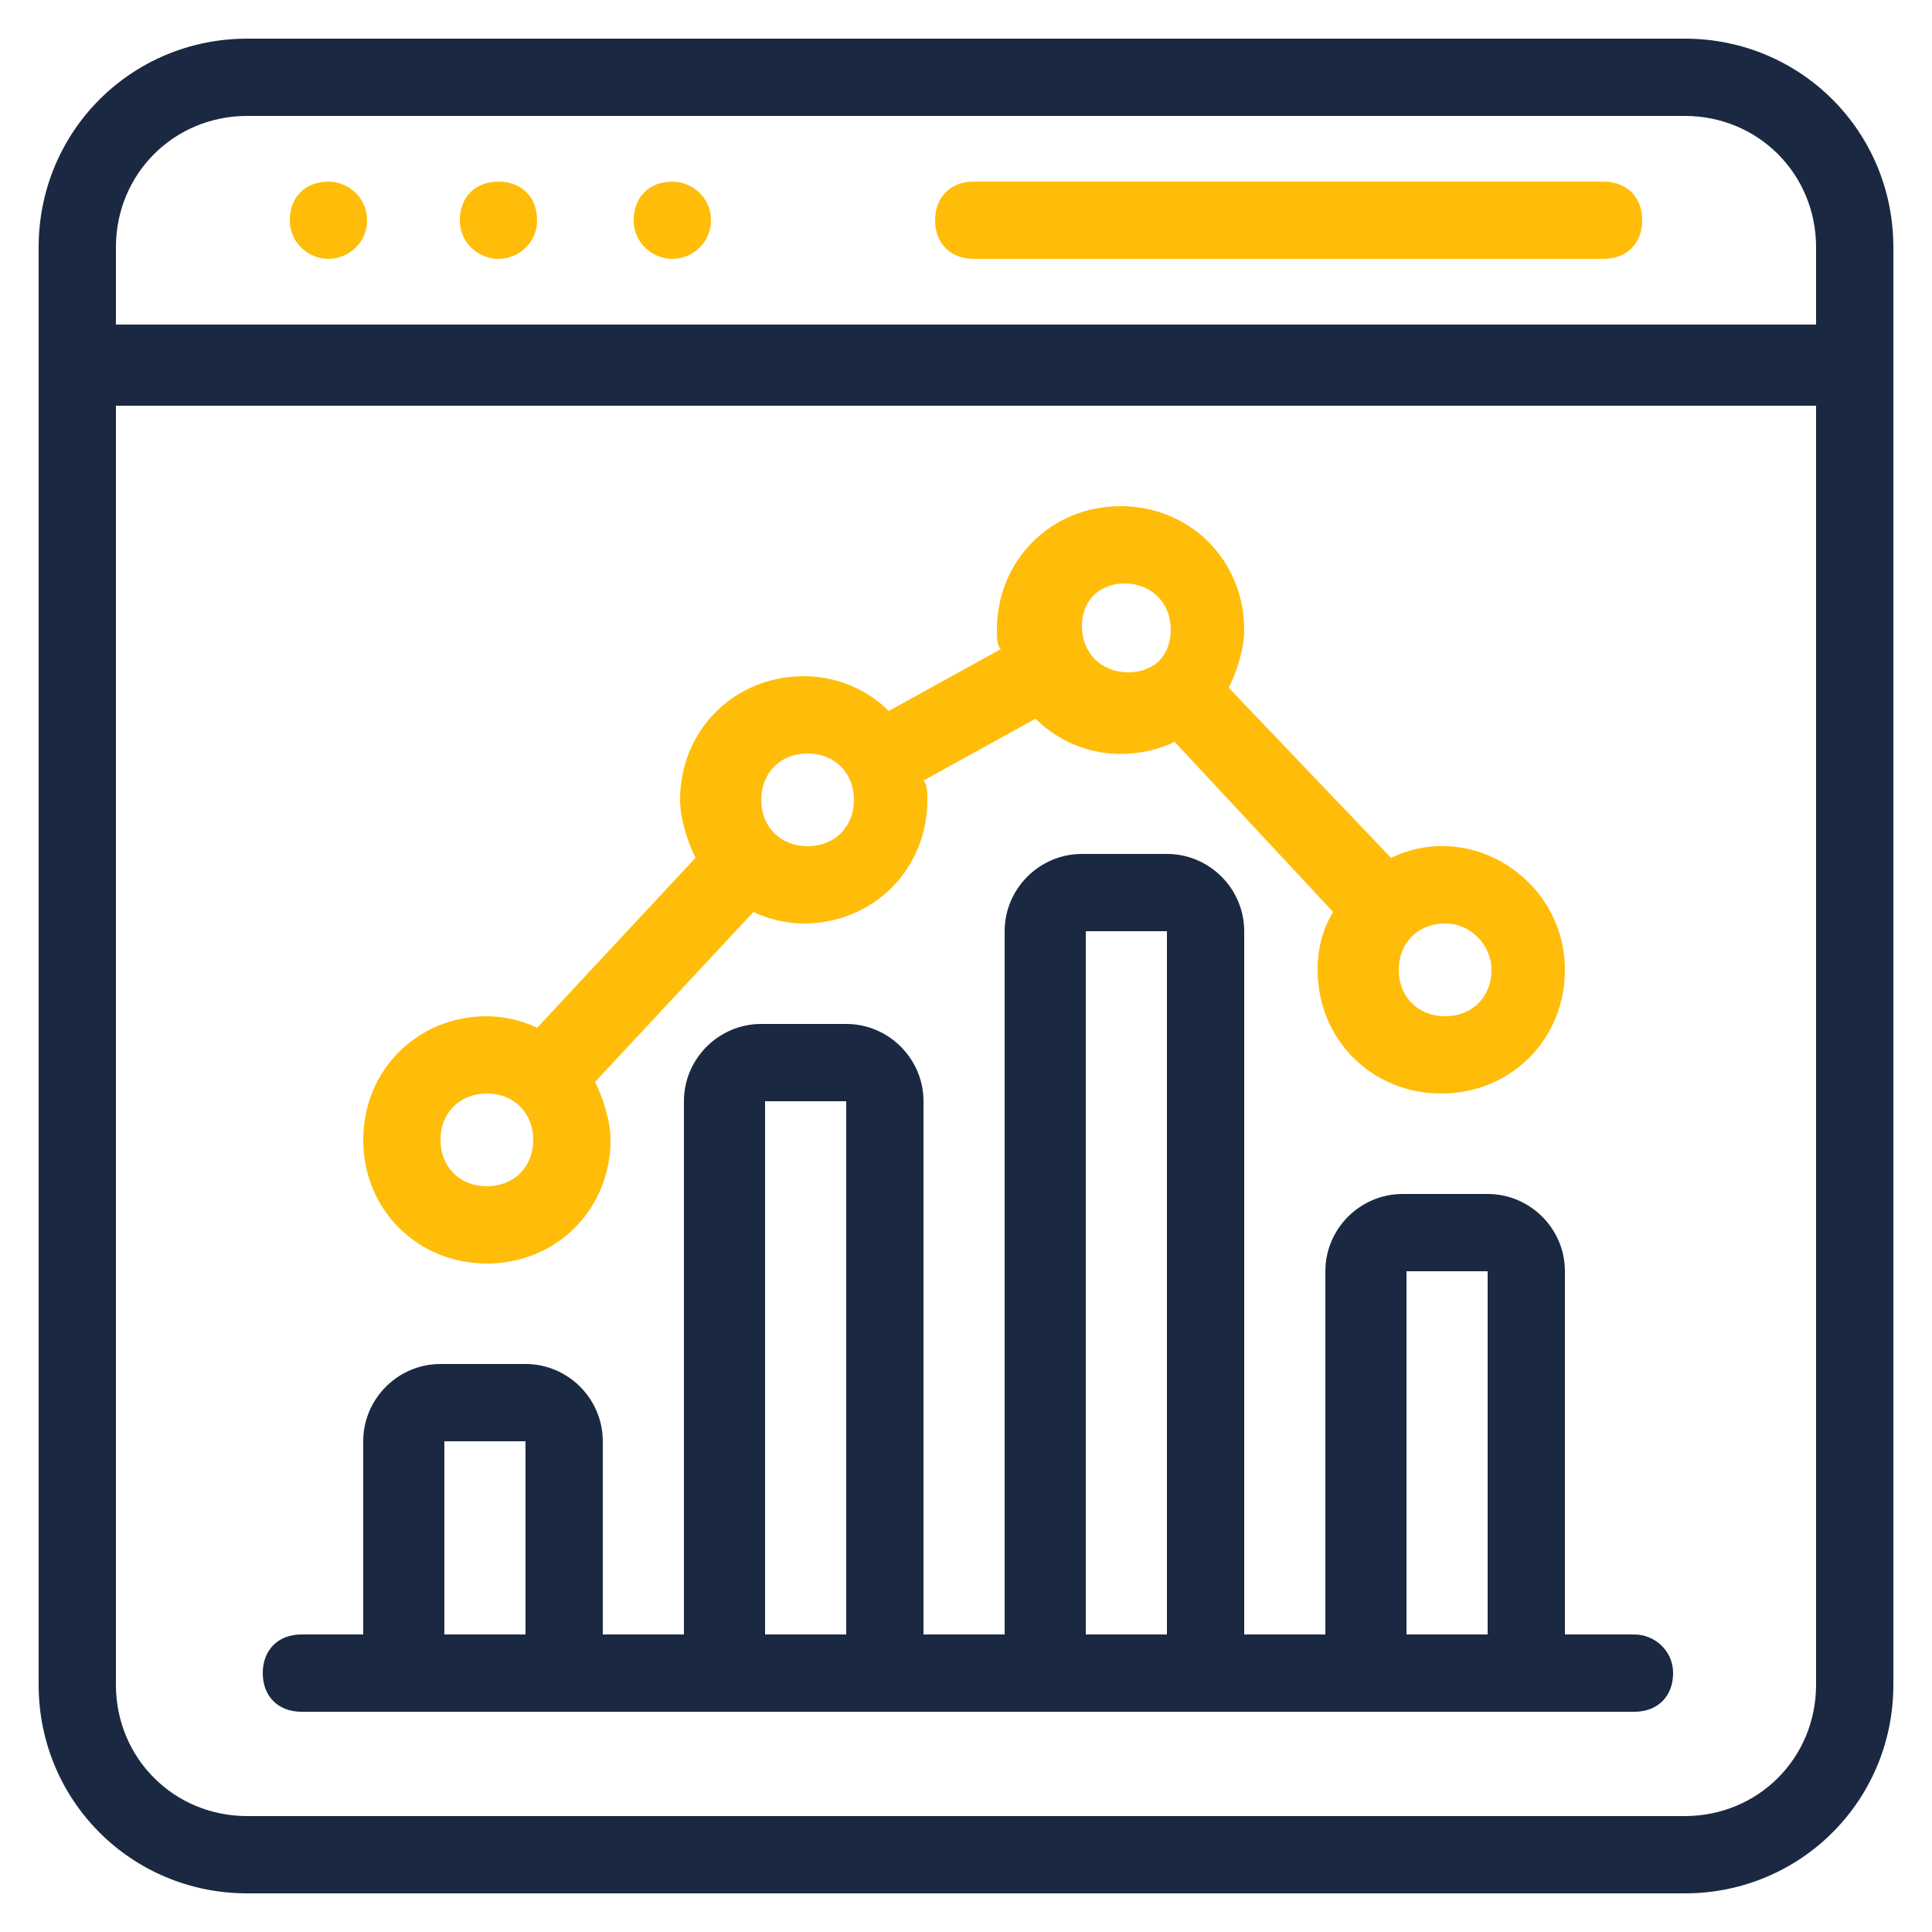 <svg width="60" height="60" viewBox="0 0 60 60" fill="none" xmlns="http://www.w3.org/2000/svg">
<g clip-path="url(#clip0_76_376)">
<path d="M52.32 1.2H7.68C4.08 1.2 1.2 4.08 1.2 7.68V52.32C1.2 55.92 4.08 58.8 7.68 58.8H52.32C55.92 58.8 58.8 55.92 58.8 52.32C58.8 39.12 58.8 28.08 58.8 7.68C58.8 4.08 55.92 1.2 52.32 1.2ZM3.6 7.68C3.6 5.4 5.4 3.6 7.68 3.6H52.32C54.6 3.6 56.4 5.4 56.4 7.68V10.08H3.6V7.68ZM52.32 56.4H7.68C5.4 56.4 3.6 54.6 3.6 52.32V12.6H56.4V52.32C56.4 54.6 54.6 56.4 52.32 56.4Z" fill="#1B2841"/>
<path d="M10.2 5.64C9.48 5.64 9 6.12 9 6.84C9 7.56 9.6 8.04 10.2 8.04C10.8 8.04 11.4 7.56 11.4 6.84C11.4 6.12 10.8 5.64 10.2 5.64Z" fill="#FFBD09"/>
<path d="M15.48 5.64C14.76 5.64 14.28 6.12 14.28 6.84C14.28 7.56 14.88 8.04 15.48 8.04C16.08 8.04 16.68 7.56 16.68 6.84C16.68 6.12 16.2 5.64 15.48 5.64Z" fill="#FFBD09"/>
<path d="M20.88 5.64C20.16 5.64 19.68 6.12 19.68 6.84C19.68 7.56 20.28 8.04 20.88 8.04C21.48 8.04 22.08 7.56 22.08 6.84C22.08 6.12 21.48 5.64 20.88 5.64Z" fill="#FFBD09"/>
<path d="M49.8 5.64H30.24C29.52 5.64 29.04 6.12 29.04 6.84C29.04 7.56 29.52 8.04 30.24 8.04H49.8C50.52 8.04 51 7.56 51 6.84C51 6.12 50.52 5.64 49.8 5.64Z" fill="#FFBD09"/>
<path d="M50.76 50.76H48.6V39.48C48.6 38.16 47.52 37.08 46.2 37.08H43.56C42.24 37.08 41.16 38.16 41.16 39.48V50.76H38.64V28.92C38.64 27.6 37.56 26.52 36.24 26.52H33.6C32.28 26.52 31.2 27.6 31.2 28.92V50.76H28.68V34.2C28.68 32.88 27.6 31.8 26.28 31.8H23.64C22.32 31.8 21.24 32.88 21.24 34.2V50.76H18.72V44.76C18.72 43.44 17.64 42.36 16.32 42.36H13.68C12.36 42.36 11.28 43.44 11.28 44.76V50.76H9.36C8.64 50.76 8.16 51.24 8.16 51.96C8.16 52.68 8.64 53.16 9.36 53.16H50.76C51.48 53.16 51.96 52.68 51.96 51.96C51.96 51.24 51.36 50.76 50.76 50.76ZM43.68 39.48H46.2V50.76H43.68V39.48ZM33.72 28.92H36.24V50.76H33.72V28.92ZM23.76 34.2H26.28V50.76H23.76V34.2ZM13.8 44.76H16.32V50.76H13.8V44.76Z" fill="#1B2841"/>
<path d="M15.12 39.24C17.28 39.24 18.96 37.56 18.96 35.4C18.96 34.8 18.72 34.08 18.48 33.6L23.4 28.32C23.88 28.56 24.48 28.68 24.96 28.68C27.12 28.68 28.8 27 28.8 24.84C28.8 24.6 28.8 24.36 28.68 24.24L32.16 22.32C33.24 23.4 34.92 23.76 36.48 23.04L41.4 28.32C41.04 28.92 40.92 29.52 40.92 30.12C40.92 32.28 42.6 33.96 44.76 33.96C46.92 33.96 48.6 32.28 48.6 30.12C48.6 27.36 45.72 25.44 43.2 26.64L38.16 21.36C38.4 20.88 38.64 20.16 38.64 19.56C38.64 17.4 36.96 15.72 34.8 15.72C32.64 15.72 30.96 17.4 30.96 19.56C30.96 19.8 30.96 20.04 31.08 20.16L27.6 22.08C26.88 21.36 25.92 21 24.96 21C22.8 21 21.12 22.68 21.12 24.84C21.12 25.44 21.36 26.16 21.6 26.64L16.68 31.92C16.2 31.68 15.6 31.56 15.12 31.56C12.96 31.56 11.28 33.24 11.28 35.4C11.28 37.56 12.96 39.24 15.12 39.24ZM46.32 30.12C46.32 30.96 45.72 31.56 44.88 31.56C44.04 31.56 43.44 30.96 43.44 30.12C43.44 29.28 44.04 28.68 44.88 28.68C45.72 28.68 46.32 29.4 46.32 30.12ZM34.92 18.12C35.76 18.12 36.36 18.72 36.36 19.56C36.36 19.92 36.24 20.28 36 20.52C35.76 20.76 35.4 20.88 35.04 20.88C34.2 20.88 33.6 20.28 33.6 19.44C33.6 18.6 34.2 18.12 34.92 18.12ZM25.08 23.4C25.92 23.4 26.52 24 26.52 24.84C26.52 25.68 25.92 26.28 25.08 26.28C24.24 26.28 23.64 25.68 23.64 24.84C23.64 24 24.24 23.4 25.08 23.4ZM15.12 33.96C15.96 33.96 16.56 34.56 16.56 35.4C16.56 36.24 15.96 36.84 15.12 36.84C14.28 36.84 13.68 36.24 13.68 35.4C13.68 34.56 14.28 33.96 15.12 33.96Z" fill="#FFBD09"/>
</g>
<defs>
<clipPath id="clip0_76_376">
<path d="M0 0H60V60H0V0Z" fill="white"/>
</clipPath>
</defs>
</svg>

